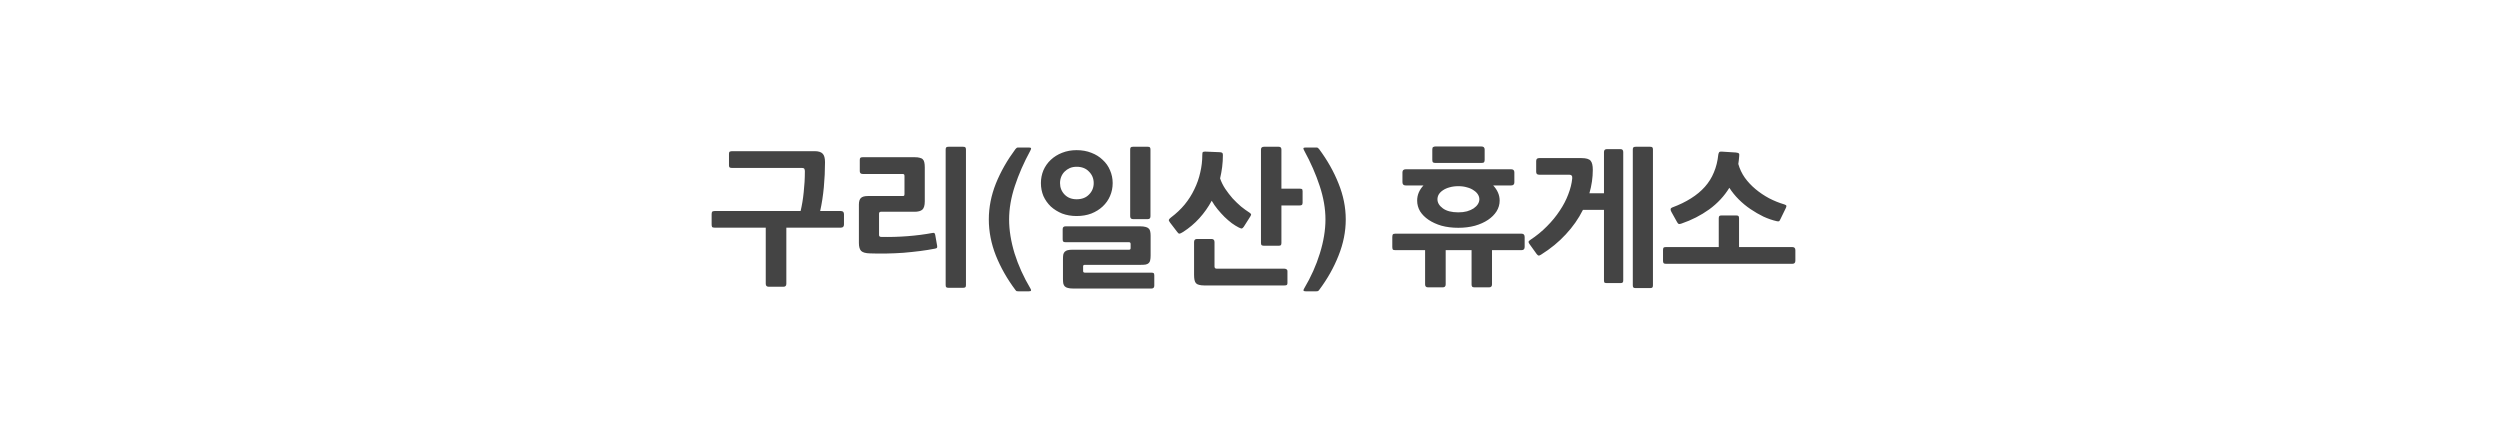 <svg width="340" height="60" viewBox="0 0 340 60" fill="none" xmlns="http://www.w3.org/2000/svg">
<path d="M114.362 30.96H106.942V38.6C106.942 38.867 106.808 39 106.542 39H104.562C104.282 39 104.142 38.867 104.142 38.6V30.96H97.182C97.008 30.96 96.895 30.927 96.842 30.86C96.802 30.78 96.782 30.667 96.782 30.52V29.14C96.782 28.993 96.802 28.887 96.842 28.82C96.895 28.74 97.008 28.7 97.182 28.7H108.882C109.068 27.927 109.208 27.08 109.302 26.16C109.408 25.227 109.462 24.273 109.462 23.3C109.462 23.18 109.442 23.073 109.402 22.98C109.362 22.887 109.242 22.84 109.042 22.84H99.582C99.475 22.84 99.375 22.827 99.282 22.8C99.188 22.76 99.142 22.653 99.142 22.48V20.9C99.142 20.74 99.182 20.647 99.262 20.62C99.355 20.58 99.462 20.56 99.582 20.56H110.802C111.308 20.56 111.668 20.673 111.882 20.9C112.095 21.113 112.202 21.5 112.202 22.06C112.202 23.18 112.148 24.313 112.042 25.46C111.935 26.607 111.768 27.687 111.542 28.7H114.362C114.642 28.7 114.782 28.847 114.782 29.14V30.52C114.782 30.813 114.642 30.96 114.362 30.96ZM130.99 39.14H128.99C128.843 39.14 128.743 39.113 128.69 39.06C128.637 39.02 128.61 38.92 128.61 38.76V20.34C128.61 20.193 128.637 20.093 128.69 20.04C128.743 19.987 128.843 19.96 128.99 19.96H130.99C131.137 19.96 131.237 19.987 131.29 20.04C131.343 20.093 131.37 20.193 131.37 20.34V38.76C131.37 38.92 131.343 39.02 131.29 39.06C131.237 39.113 131.137 39.14 130.99 39.14ZM127.13 33.82C126.53 33.94 125.863 34.047 125.13 34.14C124.397 34.233 123.637 34.313 122.85 34.38C122.077 34.433 121.297 34.467 120.51 34.48C119.737 34.493 119.003 34.487 118.31 34.46C117.723 34.447 117.323 34.333 117.11 34.12C116.91 33.907 116.81 33.547 116.81 33.04V27.82C116.81 27.393 116.903 27.093 117.09 26.92C117.277 26.747 117.583 26.66 118.01 26.66H122.73C122.85 26.66 122.923 26.647 122.95 26.62C122.99 26.58 123.01 26.5 123.01 26.38V23.94C123.01 23.82 122.99 23.747 122.95 23.72C122.923 23.68 122.85 23.66 122.73 23.66H117.33C117.063 23.66 116.93 23.533 116.93 23.28V21.76C116.93 21.613 116.957 21.513 117.01 21.46C117.077 21.407 117.183 21.38 117.33 21.38H124.39C124.683 21.38 124.917 21.407 125.09 21.46C125.277 21.5 125.417 21.573 125.51 21.68C125.617 21.787 125.683 21.927 125.71 22.1C125.75 22.273 125.77 22.493 125.77 22.76V27.38C125.77 27.94 125.657 28.32 125.43 28.52C125.203 28.707 124.85 28.8 124.37 28.8H119.81C119.637 28.8 119.55 28.887 119.55 29.06V31.96C119.55 32.133 119.65 32.22 119.85 32.22C121.037 32.247 122.23 32.213 123.43 32.12C124.63 32.027 125.763 31.88 126.83 31.68C126.977 31.653 127.063 31.667 127.09 31.72C127.13 31.76 127.163 31.833 127.19 31.94L127.45 33.42C127.477 33.567 127.463 33.667 127.41 33.72C127.37 33.76 127.277 33.793 127.13 33.82ZM138.519 39.62C138.425 39.62 138.345 39.613 138.279 39.6C138.225 39.587 138.165 39.533 138.099 39.44C136.979 37.947 136.092 36.387 135.439 34.76C134.799 33.133 134.479 31.493 134.479 29.84C134.479 28.2 134.799 26.573 135.439 24.96C136.092 23.347 136.979 21.787 138.099 20.28C138.165 20.2 138.219 20.147 138.259 20.12C138.299 20.08 138.372 20.06 138.479 20.06H139.899C140.099 20.06 140.205 20.093 140.219 20.16C140.245 20.213 140.212 20.327 140.119 20.5C139.239 22.113 138.539 23.713 138.019 25.3C137.499 26.873 137.239 28.387 137.239 29.84C137.239 31.293 137.485 32.833 137.979 34.46C138.485 36.073 139.205 37.667 140.139 39.24C140.219 39.373 140.245 39.467 140.219 39.52C140.192 39.587 140.085 39.62 139.899 39.62H138.519ZM156.104 29.8H154.084C153.831 29.8 153.704 29.667 153.704 29.4V20.34C153.704 20.193 153.731 20.093 153.784 20.04C153.838 19.987 153.938 19.96 154.084 19.96H156.104C156.251 19.96 156.344 19.987 156.384 20.04C156.438 20.093 156.464 20.193 156.464 20.34V29.42C156.464 29.673 156.344 29.8 156.104 29.8ZM146.424 29.38C145.704 29.38 145.044 29.267 144.444 29.04C143.858 28.8 143.344 28.48 142.904 28.08C142.478 27.667 142.144 27.193 141.904 26.66C141.678 26.113 141.564 25.527 141.564 24.9C141.564 24.287 141.678 23.707 141.904 23.16C142.144 22.613 142.478 22.14 142.904 21.74C143.344 21.327 143.858 21.007 144.444 20.78C145.044 20.54 145.704 20.42 146.424 20.42C147.158 20.42 147.824 20.54 148.424 20.78C149.024 21.007 149.538 21.327 149.964 21.74C150.404 22.14 150.738 22.613 150.964 23.16C151.204 23.707 151.324 24.287 151.324 24.9C151.324 25.527 151.204 26.113 150.964 26.66C150.738 27.193 150.404 27.667 149.964 28.08C149.538 28.48 149.024 28.8 148.424 29.04C147.824 29.267 147.158 29.38 146.424 29.38ZM156.604 39.24H145.944C145.651 39.24 145.411 39.213 145.224 39.16C145.051 39.12 144.911 39.047 144.804 38.94C144.711 38.847 144.644 38.713 144.604 38.54C144.578 38.38 144.564 38.18 144.564 37.94V35.24C144.564 34.987 144.578 34.78 144.604 34.62C144.644 34.46 144.711 34.333 144.804 34.24C144.911 34.133 145.051 34.06 145.224 34.02C145.398 33.98 145.631 33.96 145.924 33.96H153.564C153.698 33.96 153.764 33.887 153.764 33.74V33.18C153.764 33.02 153.691 32.94 153.544 32.94H144.924C144.778 32.94 144.671 32.913 144.604 32.86C144.551 32.807 144.524 32.7 144.524 32.54V31.16C144.524 30.907 144.658 30.78 144.924 30.78H155.044C155.351 30.78 155.598 30.807 155.784 30.86C155.971 30.9 156.118 30.973 156.224 31.08C156.331 31.173 156.398 31.3 156.424 31.46C156.464 31.62 156.484 31.82 156.484 32.06V34.74C156.484 35.007 156.464 35.227 156.424 35.4C156.398 35.56 156.331 35.687 156.224 35.78C156.131 35.873 155.991 35.94 155.804 35.98C155.631 36.007 155.391 36.02 155.084 36.02H147.524C147.378 36.02 147.304 36.087 147.304 36.22V36.86C147.304 37.007 147.384 37.08 147.544 37.08H156.584C156.731 37.08 156.831 37.1 156.884 37.14C156.951 37.18 156.984 37.287 156.984 37.46V38.84C156.984 39.107 156.858 39.24 156.604 39.24ZM146.424 22.68C146.078 22.68 145.764 22.74 145.484 22.86C145.218 22.98 144.984 23.14 144.784 23.34C144.584 23.54 144.431 23.773 144.324 24.04C144.218 24.307 144.164 24.593 144.164 24.9C144.164 25.513 144.371 26.033 144.784 26.46C145.198 26.887 145.744 27.1 146.424 27.1C147.131 27.1 147.691 26.887 148.104 26.46C148.531 26.033 148.744 25.513 148.744 24.9C148.744 24.287 148.531 23.767 148.104 23.34C147.691 22.9 147.131 22.68 146.424 22.68ZM160.913 31.54C160.66 31.7 160.486 31.78 160.393 31.78C160.313 31.78 160.22 31.707 160.113 31.56L159.133 30.28C158.986 30.093 158.933 29.96 158.973 29.88C159.013 29.787 159.113 29.68 159.273 29.56C159.966 29.04 160.58 28.46 161.113 27.82C161.646 27.167 162.086 26.473 162.433 25.74C162.793 25.007 163.06 24.247 163.233 23.46C163.42 22.673 163.513 21.88 163.513 21.08C163.513 20.853 163.54 20.72 163.593 20.68C163.66 20.627 163.786 20.607 163.973 20.62L165.933 20.7C166.08 20.713 166.18 20.747 166.233 20.8C166.286 20.84 166.313 20.933 166.313 21.08C166.313 21.64 166.28 22.187 166.213 22.72C166.146 23.24 166.053 23.753 165.933 24.26C166.093 24.74 166.326 25.213 166.633 25.68C166.94 26.133 167.273 26.567 167.633 26.98C168.006 27.38 168.386 27.747 168.773 28.08C169.173 28.4 169.54 28.667 169.873 28.88C169.98 28.947 170.053 29.007 170.093 29.06C170.133 29.113 170.153 29.16 170.153 29.2C170.14 29.227 170.126 29.253 170.113 29.28C170.113 29.307 170.106 29.333 170.093 29.36C170.066 29.4 170.04 29.44 170.013 29.48C170 29.507 169.98 29.54 169.953 29.58L169.153 30.84C169.046 30.987 168.953 31.067 168.873 31.08C168.793 31.08 168.66 31.033 168.473 30.94C168.18 30.793 167.866 30.6 167.533 30.36C167.2 30.107 166.866 29.82 166.533 29.5C166.213 29.18 165.9 28.833 165.593 28.46C165.286 28.087 165.02 27.7 164.793 27.3C164.326 28.167 163.766 28.96 163.113 29.68C162.473 30.387 161.74 31.007 160.913 31.54ZM176.753 27.94H174.273V33.04C174.273 33.187 174.246 33.287 174.193 33.34C174.153 33.393 174.06 33.42 173.913 33.42H171.893C171.746 33.42 171.64 33.393 171.573 33.34C171.52 33.287 171.493 33.187 171.493 33.04V20.34C171.493 20.087 171.626 19.96 171.893 19.96H173.913C174.153 19.96 174.273 20.087 174.273 20.34V25.66H176.753C176.86 25.66 176.953 25.673 177.033 25.7C177.113 25.727 177.153 25.827 177.153 26V27.58C177.153 27.727 177.113 27.827 177.033 27.88C176.966 27.92 176.873 27.94 176.753 27.94ZM174.673 38.82H163.773C163.493 38.82 163.26 38.793 163.073 38.74C162.9 38.7 162.76 38.627 162.653 38.52C162.56 38.413 162.493 38.267 162.453 38.08C162.413 37.893 162.393 37.66 162.393 37.38V32.92C162.393 32.64 162.526 32.5 162.793 32.5H164.753C165.033 32.5 165.173 32.64 165.173 32.92V36.24C165.173 36.44 165.273 36.54 165.473 36.54H174.673C174.78 36.54 174.873 36.567 174.953 36.62C175.046 36.66 175.093 36.753 175.093 36.9V38.46C175.093 38.647 175.046 38.753 174.953 38.78C174.873 38.807 174.78 38.82 174.673 38.82ZM177.602 39.62C177.415 39.62 177.308 39.587 177.282 39.52C177.255 39.467 177.282 39.373 177.362 39.24C178.295 37.667 179.008 36.073 179.502 34.46C180.008 32.833 180.262 31.293 180.262 29.84C180.262 28.387 180.002 26.873 179.482 25.3C178.962 23.713 178.262 22.113 177.382 20.5C177.288 20.327 177.248 20.213 177.262 20.16C177.288 20.093 177.402 20.06 177.602 20.06H179.022C179.128 20.06 179.202 20.08 179.242 20.12C179.282 20.147 179.335 20.2 179.402 20.28C180.522 21.787 181.402 23.347 182.042 24.96C182.695 26.573 183.022 28.2 183.022 29.84C183.022 31.493 182.695 33.133 182.042 34.76C181.402 36.387 180.522 37.947 179.402 39.44C179.335 39.533 179.268 39.587 179.202 39.6C179.148 39.613 179.075 39.62 178.982 39.62H177.602ZM198.333 30.98C197.506 30.98 196.746 30.887 196.053 30.7C195.373 30.5 194.786 30.233 194.293 29.9C193.799 29.567 193.413 29.18 193.133 28.74C192.866 28.287 192.733 27.8 192.733 27.28C192.733 26.52 193.019 25.833 193.593 25.22H191.173C190.879 25.22 190.733 25.073 190.733 24.78V23.44C190.733 23.16 190.886 23.02 191.193 23.02H205.513C205.806 23.02 205.953 23.16 205.953 23.44V24.8C205.953 25.08 205.806 25.22 205.513 25.22H203.073C203.659 25.847 203.953 26.533 203.953 27.28C203.953 27.8 203.813 28.287 203.533 28.74C203.253 29.18 202.866 29.567 202.373 29.9C201.879 30.233 201.286 30.5 200.593 30.7C199.899 30.887 199.146 30.98 198.333 30.98ZM206.933 34.02H202.913V38.68C202.913 38.947 202.779 39.08 202.513 39.08H200.513C200.366 39.08 200.266 39.047 200.213 38.98C200.159 38.927 200.133 38.827 200.133 38.68V34.02H196.613V38.68C196.613 38.947 196.479 39.08 196.213 39.08H194.213C193.946 39.08 193.813 38.947 193.813 38.68V34.02H189.753C189.579 34.02 189.466 33.987 189.413 33.92C189.373 33.84 189.353 33.727 189.353 33.58V32.24C189.353 32.093 189.373 31.98 189.413 31.9C189.466 31.82 189.579 31.78 189.753 31.78H206.933C207.213 31.78 207.353 31.933 207.353 32.24V33.58C207.353 33.873 207.213 34.02 206.933 34.02ZM198.333 25.32C197.893 25.32 197.493 25.373 197.133 25.48C196.786 25.573 196.486 25.707 196.233 25.88C195.993 26.04 195.806 26.227 195.673 26.44C195.553 26.653 195.493 26.873 195.493 27.1C195.493 27.567 195.739 27.98 196.233 28.34C196.726 28.7 197.426 28.88 198.333 28.88C198.773 28.88 199.166 28.833 199.513 28.74C199.873 28.633 200.173 28.5 200.413 28.34C200.666 28.167 200.859 27.973 200.993 27.76C201.126 27.547 201.193 27.327 201.193 27.1C201.193 26.873 201.126 26.653 200.993 26.44C200.859 26.227 200.666 26.04 200.413 25.88C200.173 25.707 199.873 25.573 199.513 25.48C199.166 25.373 198.773 25.32 198.333 25.32ZM201.473 22.16H195.213C195.106 22.16 195.006 22.14 194.913 22.1C194.833 22.047 194.793 21.933 194.793 21.76V20.32C194.793 20.147 194.833 20.04 194.913 20C195.006 19.947 195.106 19.92 195.213 19.92H201.473C201.766 19.92 201.913 20.06 201.913 20.34V21.74C201.913 21.887 201.886 21.993 201.833 22.06C201.779 22.127 201.659 22.16 201.473 22.16ZM209.601 34.62C209.441 34.727 209.321 34.773 209.241 34.76C209.161 34.733 209.075 34.66 208.981 34.54L208.061 33.26C207.955 33.113 207.895 33 207.881 32.92C207.881 32.827 207.955 32.733 208.101 32.64C208.955 32.08 209.715 31.46 210.381 30.78C211.061 30.1 211.641 29.393 212.121 28.66C212.615 27.927 213.001 27.187 213.281 26.44C213.575 25.68 213.755 24.96 213.821 24.28C213.861 23.933 213.728 23.76 213.421 23.76H209.321C209.055 23.76 208.921 23.633 208.921 23.38V21.9C208.921 21.633 209.055 21.5 209.321 21.5H215.081C215.708 21.5 216.121 21.62 216.321 21.86C216.521 22.087 216.621 22.5 216.621 23.1C216.621 24.153 216.468 25.213 216.161 26.28H218.141V20.68C218.141 20.413 218.275 20.28 218.541 20.28H220.381C220.635 20.28 220.761 20.413 220.761 20.68V38.12C220.761 38.28 220.735 38.38 220.681 38.42C220.628 38.473 220.528 38.5 220.381 38.5H218.541C218.395 38.5 218.288 38.48 218.221 38.44C218.168 38.4 218.141 38.293 218.141 38.12V28.54H215.281C214.681 29.74 213.901 30.853 212.941 31.88C211.995 32.907 210.881 33.82 209.601 34.62ZM224.421 39.18H222.441C222.295 39.18 222.195 39.153 222.141 39.1C222.088 39.047 222.061 38.947 222.061 38.8V20.34C222.061 20.193 222.088 20.093 222.141 20.04C222.208 19.987 222.315 19.96 222.461 19.96H224.421C224.568 19.96 224.668 19.987 224.721 20.04C224.775 20.093 224.801 20.193 224.801 20.34V38.8C224.801 38.947 224.775 39.047 224.721 39.1C224.668 39.153 224.568 39.18 224.421 39.18ZM228.69 30.4C228.503 30.467 228.377 30.487 228.31 30.46C228.243 30.433 228.17 30.353 228.09 30.22L227.31 28.82C227.137 28.513 227.17 28.313 227.41 28.22C228.383 27.86 229.237 27.447 229.97 26.98C230.717 26.513 231.35 25.987 231.87 25.4C232.39 24.813 232.797 24.16 233.09 23.44C233.397 22.72 233.597 21.913 233.69 21.02C233.717 20.873 233.757 20.767 233.81 20.7C233.863 20.633 233.983 20.607 234.17 20.62L236.07 20.74C236.31 20.767 236.45 20.813 236.49 20.88C236.543 20.933 236.557 21.053 236.53 21.24C236.503 21.613 236.463 21.967 236.41 22.3C236.597 22.967 236.89 23.587 237.29 24.16C237.703 24.733 238.19 25.253 238.75 25.72C239.31 26.187 239.923 26.6 240.59 26.96C241.257 27.307 241.95 27.587 242.67 27.8C242.843 27.853 242.937 27.92 242.95 28C242.963 28.067 242.93 28.18 242.85 28.34L242.13 29.82C242.077 29.9 242.043 29.96 242.03 30C242.017 30.04 241.99 30.067 241.95 30.08C241.897 30.12 241.79 30.12 241.63 30.08C241.043 29.947 240.443 29.74 239.83 29.46C239.23 29.167 238.643 28.827 238.07 28.44C237.497 28.053 236.963 27.613 236.47 27.12C235.977 26.627 235.55 26.1 235.19 25.54C234.497 26.673 233.583 27.653 232.45 28.48C231.317 29.293 230.063 29.933 228.69 30.4ZM243.75 35.88H226.57C226.397 35.88 226.283 35.84 226.23 35.76C226.19 35.68 226.17 35.58 226.17 35.46V34.02C226.17 33.873 226.19 33.767 226.23 33.7C226.283 33.633 226.397 33.6 226.57 33.6H233.75V29.68C233.75 29.533 233.777 29.433 233.83 29.38C233.883 29.327 233.99 29.3 234.15 29.3H236.11C236.27 29.3 236.377 29.327 236.43 29.38C236.483 29.433 236.51 29.533 236.51 29.68V33.6H243.75C244.03 33.6 244.17 33.74 244.17 34.02V35.46C244.17 35.74 244.03 35.88 243.75 35.88Z" fill="#444444"/>
</svg>
